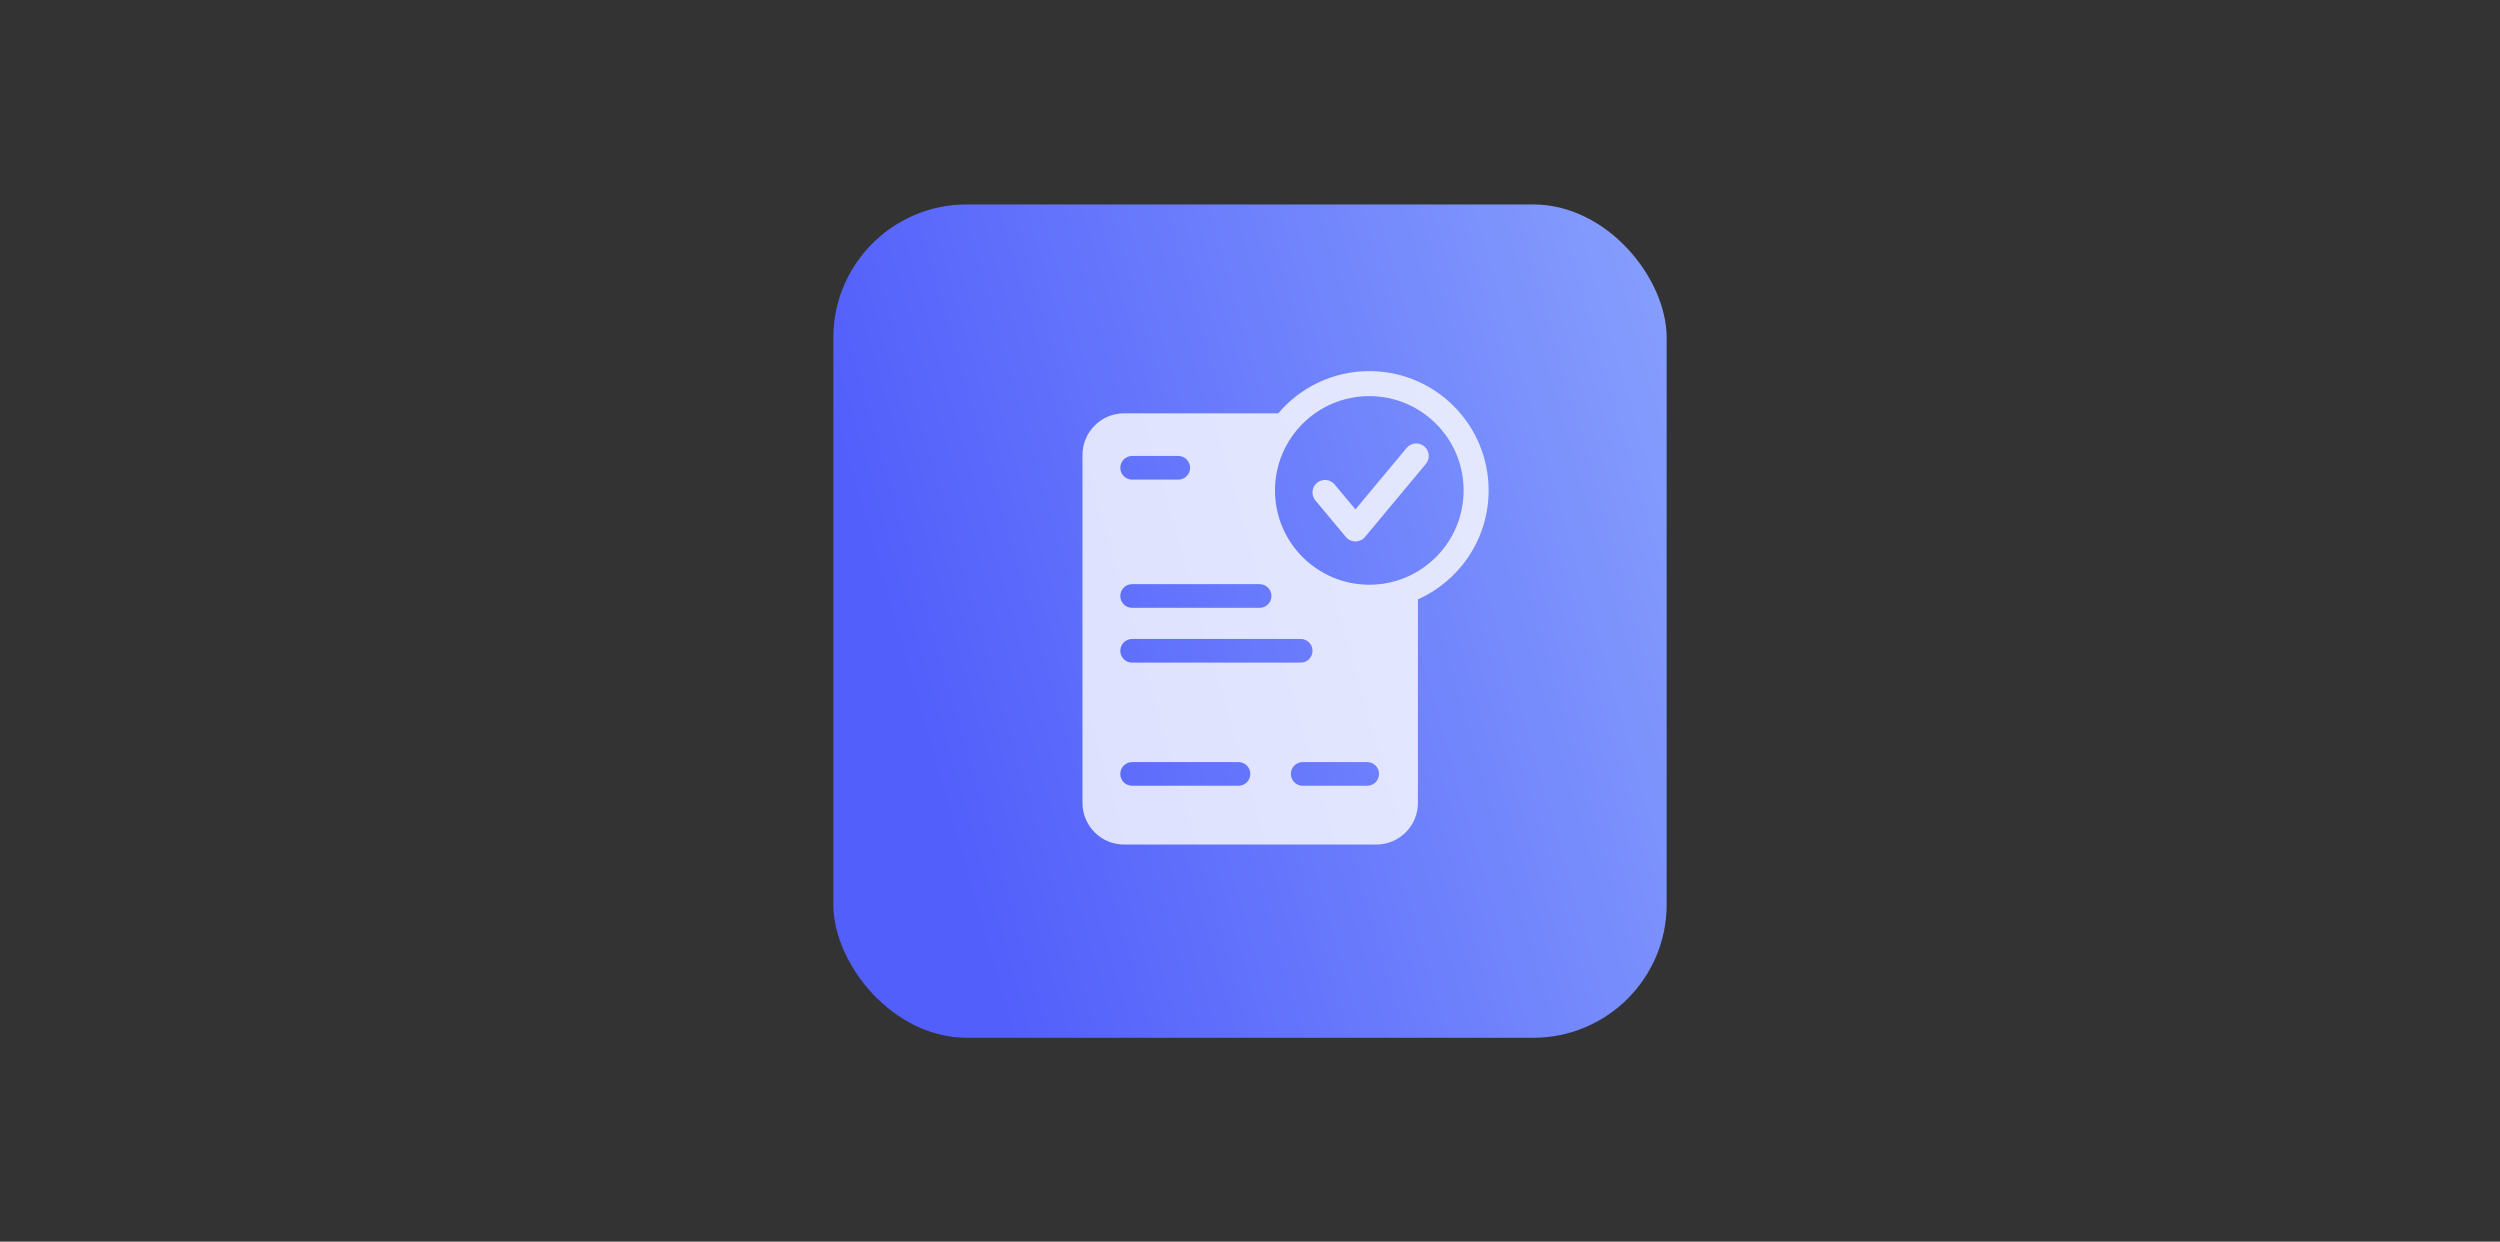 <svg width="300" height="149" viewBox="0 0 300 149" fill="none" xmlns="http://www.w3.org/2000/svg">
<rect x="0" y="0" width="300" height="149" fill="#333333" stroke="none"/>
<rect x="100" y="24.533" width="100" height="100" rx="16" fill="url(#paint0_linear_2593_8814)"/>
<g clip-path="url(#clip0_2593_8814)">
<path d="M164.687 44.538C172.423 44.734 178.634 51.067 178.634 58.85L178.629 59.219C178.485 64.89 175.044 69.74 170.151 71.926V96.347C170.151 99.109 167.913 101.347 165.151 101.347H134.898C132.137 101.347 129.899 99.109 129.898 96.347V54.596C129.899 51.835 132.137 49.596 134.898 49.596H153.393C153.385 49.605 153.378 49.614 153.371 49.623C155.998 46.51 159.926 44.533 164.317 44.533L164.687 44.538ZM135.854 91.45C135.07 91.45 134.434 92.086 134.434 92.87C134.434 93.654 135.069 94.29 135.854 94.291H148.618C149.402 94.29 150.038 93.654 150.038 92.87C150.038 92.086 149.402 91.45 148.618 91.45H135.854ZM156.324 91.45C155.54 91.45 154.905 92.086 154.904 92.87C154.904 93.654 155.54 94.29 156.324 94.291H164.064C164.848 94.29 165.483 93.654 165.483 92.87C165.483 92.086 164.847 91.45 164.064 91.45H156.324ZM135.854 76.674C135.07 76.675 134.434 77.311 134.434 78.094C134.434 78.879 135.069 79.515 135.854 79.515H156.081C156.865 79.515 157.501 78.879 157.501 78.094C157.501 77.311 156.865 76.675 156.081 76.674H135.854ZM164.868 73.154C164.69 73.161 164.511 73.165 164.331 73.166C164.511 73.165 164.69 73.161 164.868 73.154ZM135.854 70.099C135.07 70.1 134.434 70.735 134.434 71.519C134.434 72.303 135.069 72.939 135.854 72.939H151.153C151.938 72.939 152.574 72.303 152.574 71.519C152.574 70.735 151.937 70.099 151.153 70.099H135.854ZM164.317 47.533C158.067 47.533 153 52.6 153 58.85C153 65.1 158.067 70.167 164.317 70.167C170.567 70.166 175.634 65.1 175.634 58.85C175.634 52.6 170.567 47.533 164.317 47.533ZM154.439 69.213C154.55 69.32 154.664 69.423 154.778 69.525C154.661 69.42 154.545 69.315 154.432 69.207L154.439 69.213ZM151.952 66.071C152 66.152 152.048 66.232 152.097 66.312C152.048 66.232 152 66.152 151.952 66.071ZM150.15 60.927C150.16 60.995 150.171 61.063 150.182 61.13C150.171 61.063 150.16 60.995 150.15 60.927ZM150.019 59.587C150.022 59.653 150.027 59.719 150.031 59.786C150.027 59.716 150.022 59.645 150.019 59.575V59.587ZM135.854 54.714C135.07 54.714 134.434 55.35 134.434 56.134C134.434 56.919 135.07 57.554 135.854 57.554H141.392C142.176 57.554 142.811 56.918 142.812 56.134C142.811 55.35 142.176 54.714 141.392 54.714H135.854ZM151.68 65.583C151.713 65.645 151.746 65.707 151.78 65.768C151.746 65.707 151.713 65.645 151.68 65.583ZM151.799 65.801C151.849 65.892 151.9 65.982 151.952 66.071C151.9 65.982 151.849 65.892 151.799 65.801ZM150.112 60.651C150.124 60.743 150.137 60.836 150.15 60.927C150.137 60.836 150.124 60.743 150.112 60.651Z" fill="white" fill-opacity="0.8"/>
<path d="M168.799 53.752C169.33 53.116 170.275 53.03 170.912 53.56C171.548 54.09 171.633 55.036 171.103 55.672L163.802 64.434C163.517 64.776 163.095 64.974 162.65 64.974C162.205 64.974 161.782 64.776 161.498 64.434L157.847 60.053L157.755 59.93C157.33 59.3 157.443 58.438 158.04 57.941C158.636 57.444 159.504 57.488 160.047 58.02L160.152 58.133L162.65 61.13L168.799 53.752Z" fill="white" fill-opacity="0.8"/>
</g>
<defs>
<linearGradient id="paint0_linear_2593_8814" x1="211.963" y1="9.707" x2="97.332" y2="42.651" gradientUnits="userSpaceOnUse">
<stop stop-color="#8FA9FD"/>
<stop offset="1" stop-color="#525FFB"/>
</linearGradient>
<clipPath id="clip0_2593_8814">
<rect width="60" height="60" fill="white" transform="translate(120 44.533)"/>
</clipPath>
</defs>
</svg>
